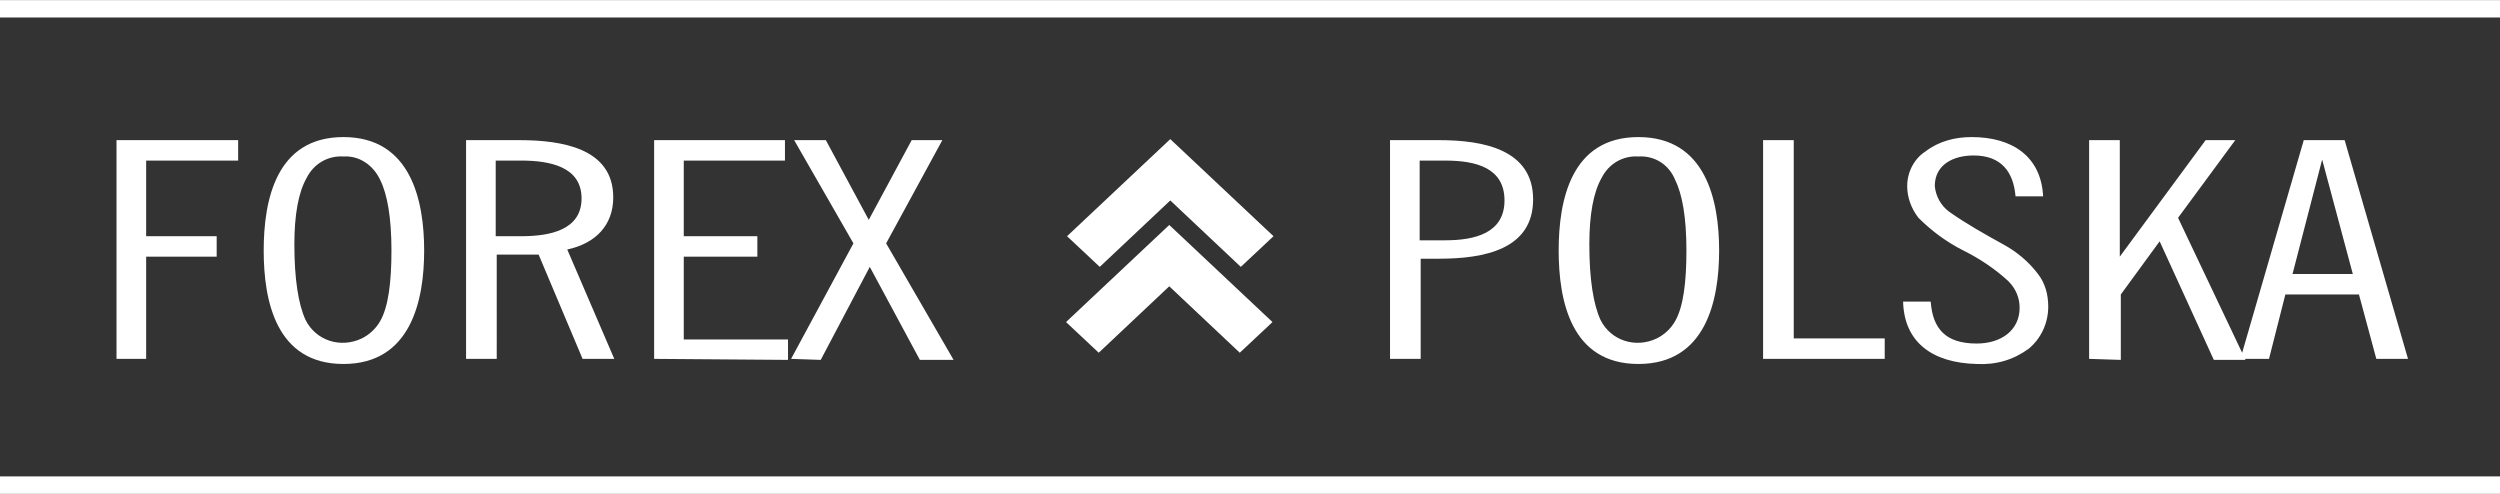 <?xml version="1.0" encoding="utf-8"?>
<!-- Generator: Adobe Illustrator 26.3.1, SVG Export Plug-In . SVG Version: 6.00 Build 0)  -->
<svg version="1.1" id="Warstwa_1" xmlns="http://www.w3.org/2000/svg" xmlns:xlink="http://www.w3.org/1999/xlink" x="0px" y="0px"
	 viewBox="0 0 244.6 48.3" style="enable-background:new 0 0 244.6 48.3;" xml:space="preserve">
<rect x="0" y="0" width="244.6" height="48.3" fill="#333333" stroke="none"/>
<style type="text/css">
	.st0{fill:#3FCC60;}
	.st1{fill-rule:evenodd;clip-rule:evenodd;fill:#3FCC60;}
	.st2{fill-rule:evenodd;clip-rule:evenodd;fill:#FFFFFF;}
	.st3{fill:#FFFFFF;}
</style>
<g id="Group_853_00000129203626314342337470000002409315388709287045_" transform="translate(-161 -315.889)">
	<path id="Path_930_00000056390584267178469460000014589885499247710863_" class="st2" d="M161,315.9h244.6v1.7H161V315.9z"/>
	<path id="Path_931_00000066478479936693886100000009554173514673501573_" class="st2" d="M161,362.5h244.6v1.7H161V362.5z"/>
	<path id="Path_932_00000130604500348087708110000012644210035923934124_" class="st3" d="M172.4,351v-21.4h11.9v2h-9v7.4h6.9v2
		h-6.9V351L172.4,351z M194.6,351.5c-6.6,0-7.8-6.2-7.8-11.1c0-4.9,1.2-11.1,7.8-11.1c6.6,0,7.9,6.2,7.9,11.1
		S201.2,351.5,194.6,351.5z M194.6,331.2c-1.5-0.1-2.9,0.7-3.6,2.1c-0.8,1.4-1.2,3.6-1.2,6.5c0,3.4,0.4,5.9,1.1,7.4
		c1,2,3.4,2.8,5.5,1.8c0.8-0.4,1.4-1,1.8-1.7c0.8-1.4,1.1-3.8,1.1-6.9c0-3.2-0.4-5.5-1.1-6.9C197.5,332,196.1,331.1,194.6,331.2
		L194.6,331.2z M209.5,339h2.5c2.8,0,5.9-0.6,5.9-3.7c0-3.1-3.1-3.7-5.9-3.7h-2.5V339L209.5,339z M206.6,351v-21.4h5.2
		c4.2,0,9.2,0.8,9.2,5.6c0,2.7-1.7,4.5-4.5,5.1l4.6,10.7H218l-4.3-10.2l-1.8,0c-0.8,0-1.6,0-2.3,0V351H206.6z M225,351v-21.4h12.8v2
		h-9.9v7.4h7.2v2h-7.2v8.1h10.2v2L225,351z M238.4,351l6.1-11.3l-5.8-10.1h3.1l4.2,7.8l4.2-7.8h3l-5.5,10.1l6.6,11.4h-3.3l-4.9-9.1
		l-4.8,9.1L238.4,351z"/>
	<path id="Path_933_00000181079920567570493400000003490108899586689688_" class="st3" d="M299.9,339.4h2.5c2.9,0,5.8-0.7,5.8-3.9
		c0-3.2-2.8-3.9-5.8-3.9h-2.5L299.9,339.4L299.9,339.4z M297,351v-21.4h4.8c4.3,0,9.2,0.9,9.2,5.8s-4.8,5.8-9.2,5.8h-1.8v9.8
		L297,351z M321.3,351.5c-6.6,0-7.8-6.2-7.8-11.1c0-4.9,1.2-11.1,7.8-11.1c6.6,0,7.9,6.2,7.9,11.1S327.9,351.5,321.3,351.5z
		 M321.3,331.2c-1.5-0.1-2.9,0.7-3.6,2.1c-0.8,1.4-1.2,3.6-1.2,6.5c0,3.4,0.4,5.9,1.1,7.4c1,2,3.4,2.8,5.5,1.8
		c0.8-0.4,1.4-1,1.8-1.7c0.8-1.4,1.1-3.8,1.1-6.9c0-3.2-0.4-5.5-1.1-6.9C324.3,332,322.9,331.1,321.3,331.2L321.3,331.2z M333.5,351
		v-21.4h3V349h8.9v2L333.5,351z M347.2,345.4h2.7c0.2,2.7,1.5,4.1,4.5,4.1c2.4,0,4.2-1.3,4.2-3.5c0-1-0.4-1.9-1.1-2.6
		c-1.3-1.2-2.8-2.2-4.4-3c-1.6-0.8-3.1-1.9-4.4-3.2c-0.7-0.9-1.1-2-1.1-3.1c0-1.4,0.7-2.7,1.8-3.4c1.3-1,2.9-1.4,4.5-1.4
		c4,0,6.8,1.9,7,5.8h-2.7c-0.2-2.4-1.4-4-4.1-4c-2,0-3.8,0.9-3.8,3c0.1,1,0.6,1.9,1.4,2.5c1.7,1.2,3.5,2.2,5.3,3.2
		c1.3,0.7,2.5,1.7,3.4,2.9c0.7,0.9,1,2,1,3.2c0,1.6-0.7,3.1-1.9,4.1c-1.5,1.1-3.2,1.6-5.1,1.5C350.1,351.4,347.3,349.4,347.2,345.4
		L347.2,345.4z M365.4,351v-21.4h3V341l8.4-11.4h2.9l-5.6,7.6l6.6,13.9h-3.1l-5.3-11.6l-3.8,5.2v6.4L365.4,351z M385.3,342.7h5.9
		l-3-11.2L385.3,342.7L385.3,342.7z M380.2,351l6.2-21.4h4l6.2,21.4h-3.1l-1.7-6.3h-7.2l-1.6,6.3H380.2z"/>
	<path id="Path_934_00000070092398657778208430000003006140852423019174_" class="st2" d="M268.6,342l-3.2-3l10.1-9.5l10.1,9.5
		l-3.2,3l-6.9-6.5L268.6,342L268.6,342z"/>
	<path id="Path_935_00000129200428971939692040000011632084548580758177_" class="st2" d="M268.5,350.4l-3.2-3l10.1-9.5l10.1,9.5
		l-3.2,3l-6.9-6.5L268.5,350.4L268.5,350.4z"/>
</g>
</svg>
